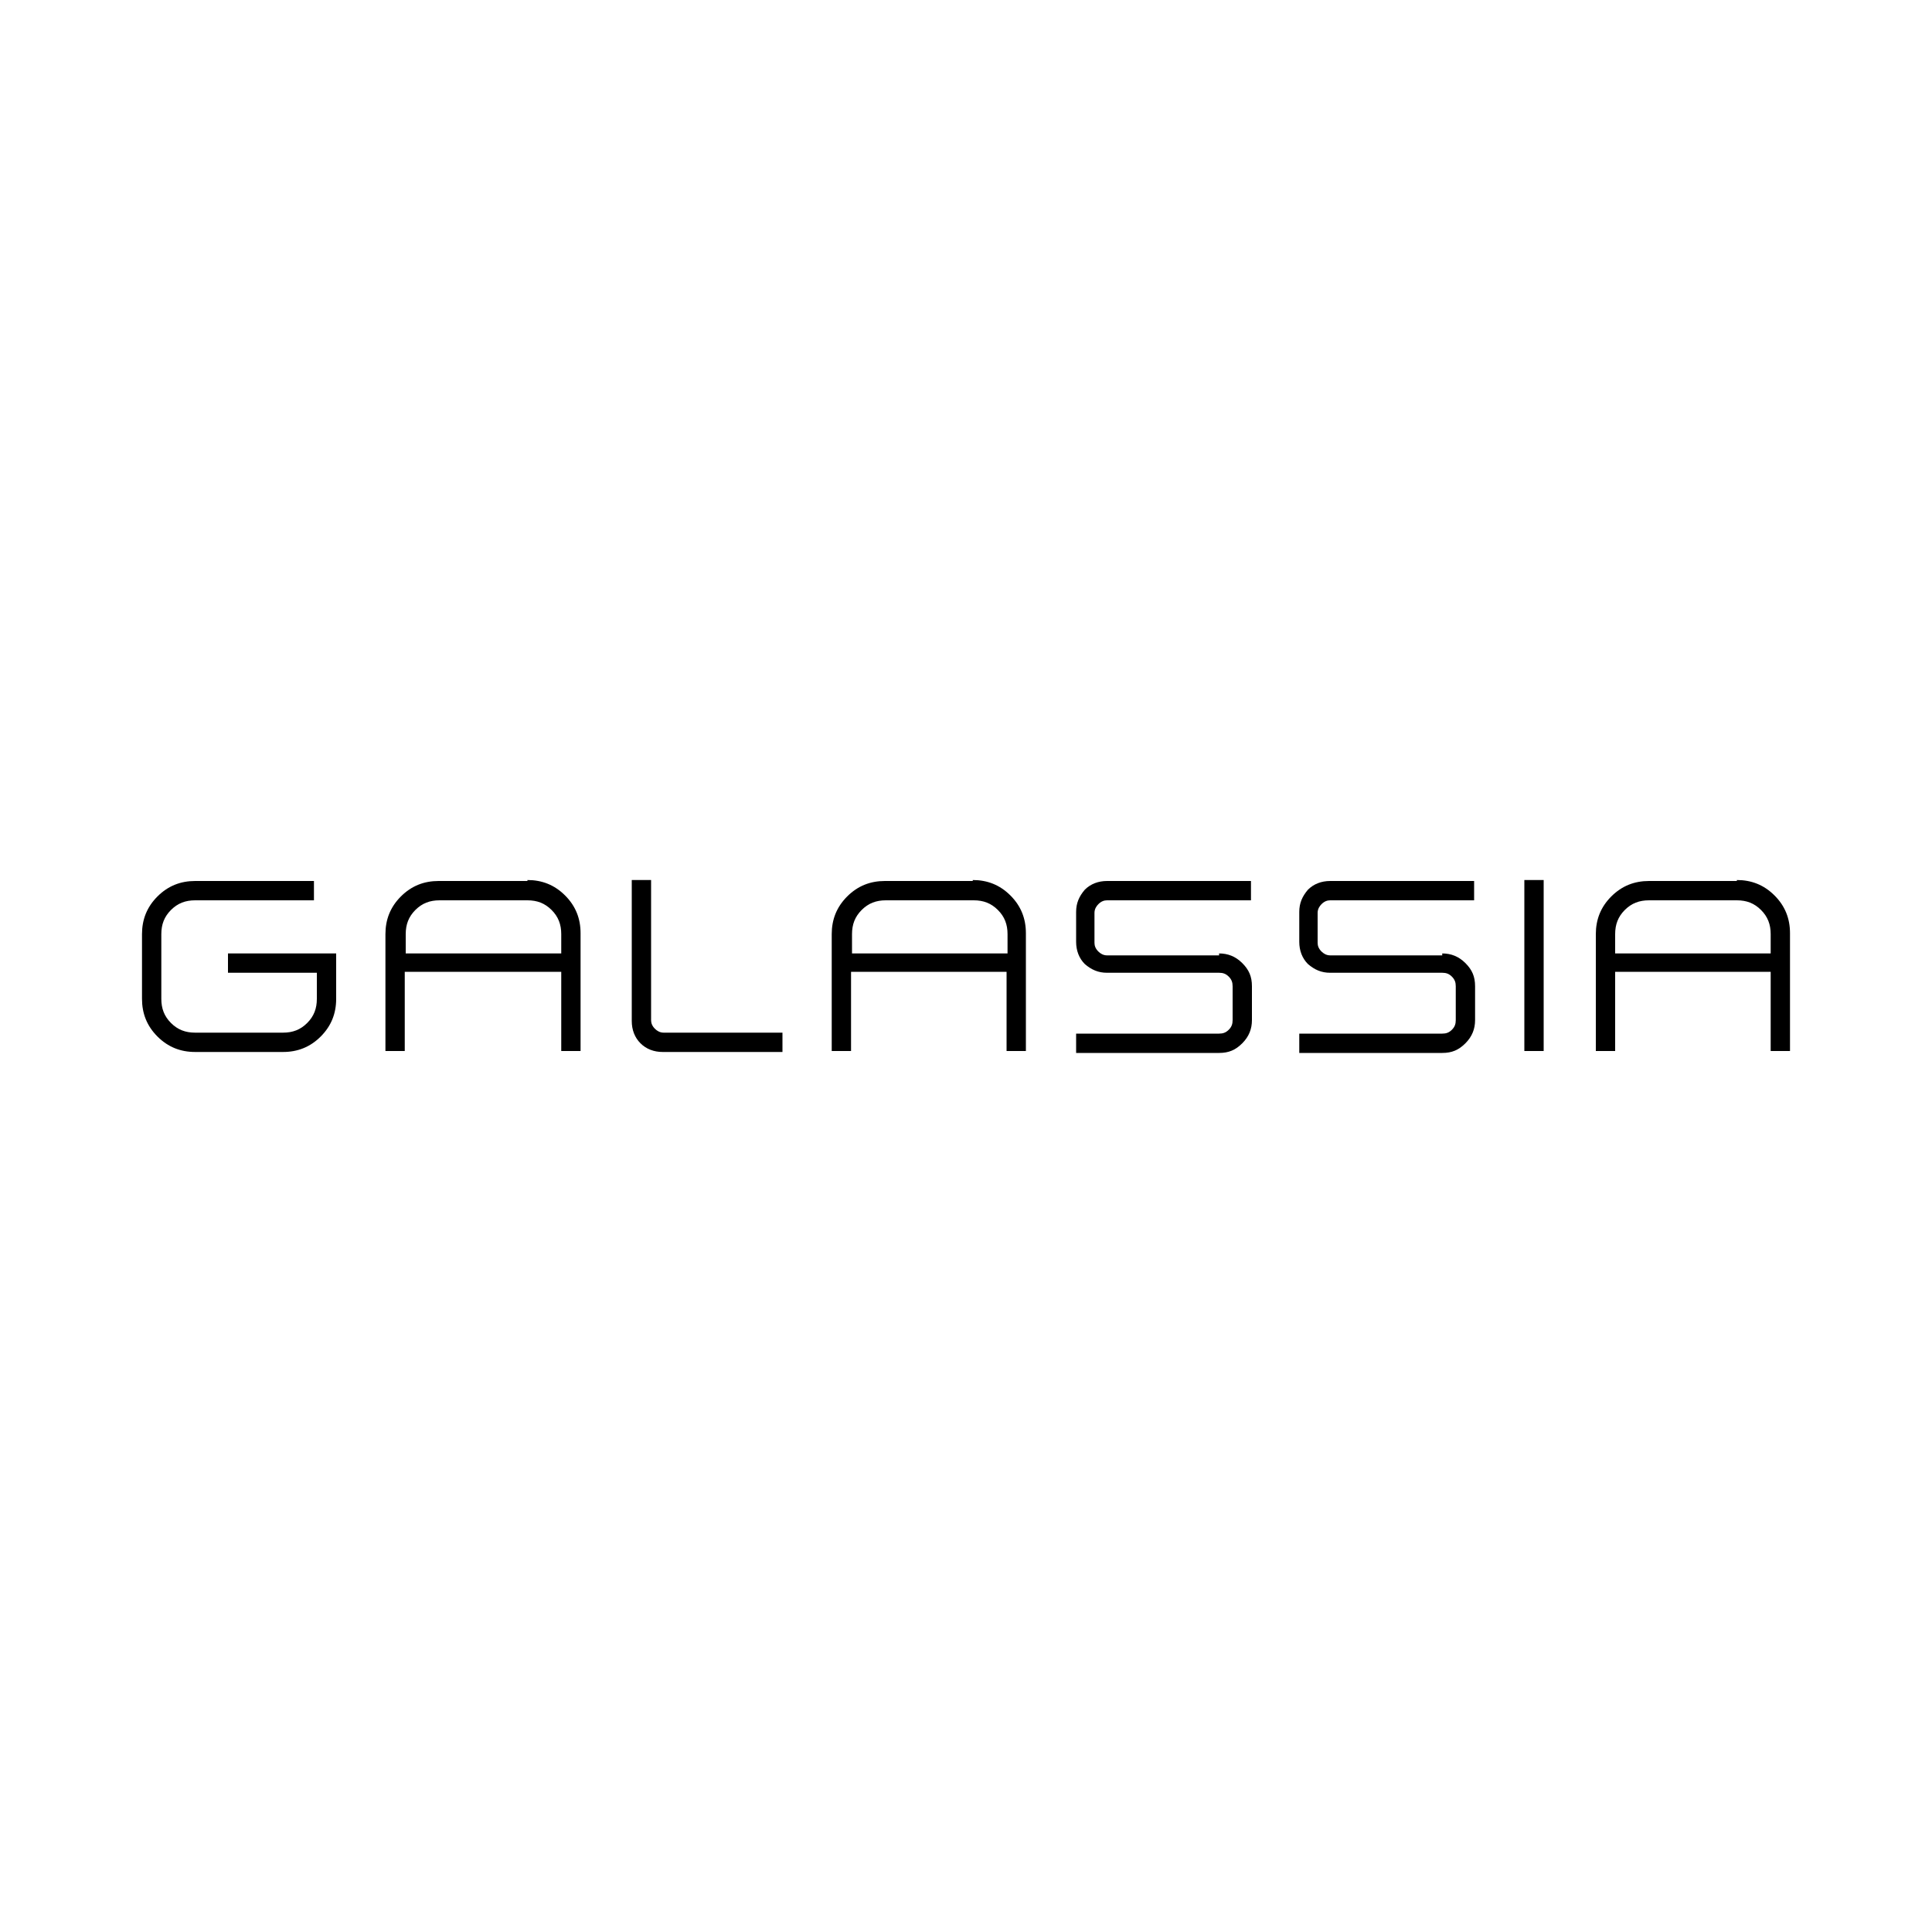 <?xml version="1.0" encoding="utf-8"?>
<!-- Generator: Adobe Illustrator 25.4.0, SVG Export Plug-In . SVG Version: 6.00 Build 0)  -->
<svg version="1.1" xmlns="http://www.w3.org/2000/svg" xmlns:xlink="http://www.w3.org/1999/xlink" x="0px" y="0px"
	 viewBox="0 0 200 200" style="enable-background:new 0 0 200 200;" xml:space="preserve">
<style type="text/css">
	.st0{fill:#C9252C;}
	.st1{fill:#FFDD00;}
	.st2{fill:#62BB46;}
	.st3{fill:#FFFFFF;}
</style>
<g id="Layer_1">
</g>
<g id="Picture">
	<g>
		<path d="M23.6,98.7h11.2v4.7c0,1.5-0.5,2.8-1.6,3.9c-1.1,1.1-2.4,1.6-3.9,1.6h-9.1c-1.5,0-2.8-0.5-3.9-1.6
			c-1.1-1.1-1.6-2.4-1.6-3.9v-6.7c0-1.5,0.5-2.8,1.6-3.9c1.1-1.1,2.4-1.6,3.9-1.6h12.3v2H20.2c-1,0-1.8,0.3-2.5,1
			c-0.7,0.7-1,1.5-1,2.5v6.7c0,1,0.3,1.8,1,2.5c0.7,0.7,1.5,1,2.5,1h9.1c1,0,1.8-0.3,2.5-1c0.7-0.7,1-1.5,1-2.5v-2.7h-9.2V98.7z"/>
		<path d="M54.6,91.1c1.5,0,2.8,0.5,3.9,1.6c1.1,1.1,1.6,2.4,1.6,3.9v12.2h-2v-8.2H41.9v8.2h-2V96.7c0-1.5,0.5-2.8,1.6-3.9
			c1.1-1.1,2.4-1.6,3.9-1.6H54.6z M58.1,98.7v-2c0-1-0.3-1.8-1-2.5c-0.7-0.7-1.5-1-2.5-1h-9.1c-1,0-1.8,0.3-2.5,1
			c-0.7,0.7-1,1.5-1,2.5v2H58.1z"/>
		<path d="M67.4,105.6c0,0.3,0.1,0.6,0.4,0.9c0.2,0.2,0.5,0.4,0.9,0.4H81v2H68.6c-0.9,0-1.7-0.3-2.3-0.9c-0.6-0.6-0.9-1.4-0.9-2.3
			V91.1h2V105.6z"/>
		<path d="M100.7,91.1c1.5,0,2.8,0.5,3.9,1.6c1.1,1.1,1.6,2.4,1.6,3.9v12.2h-2v-8.2H88.1v8.2h-2V96.7c0-1.5,0.5-2.8,1.6-3.9
			c1.1-1.1,2.4-1.6,3.9-1.6H100.7z M104.3,98.7v-2c0-1-0.3-1.8-1-2.5c-0.7-0.7-1.5-1-2.5-1h-9.1c-1,0-1.8,0.3-2.5,1
			c-0.7,0.7-1,1.5-1,2.5v2H104.3z"/>
		<path d="M126.2,98.7c0.9,0,1.7,0.3,2.4,1c0.7,0.7,1,1.4,1,2.4v3.5c0,0.9-0.3,1.7-1,2.4c-0.7,0.7-1.4,1-2.4,1h-14.8v-2h14.8
			c0.4,0,0.7-0.1,1-0.4c0.3-0.3,0.4-0.6,0.4-1v-3.5c0-0.4-0.1-0.7-0.4-1c-0.3-0.3-0.6-0.4-1-0.4h-11.6c-0.9,0-1.6-0.3-2.3-0.9
			c-0.6-0.6-0.9-1.4-0.9-2.3v-3.1c0-0.9,0.3-1.6,0.9-2.3c0.6-0.6,1.4-0.9,2.3-0.9h14.9v2h-14.9c-0.3,0-0.6,0.1-0.9,0.4
			c-0.2,0.2-0.4,0.5-0.4,0.9v3.1c0,0.3,0.1,0.6,0.4,0.9c0.2,0.2,0.5,0.4,0.9,0.4H126.2z"/>
		<path d="M149.3,98.7c0.9,0,1.7,0.3,2.4,1c0.7,0.7,1,1.4,1,2.4v3.5c0,0.9-0.3,1.7-1,2.4c-0.7,0.7-1.4,1-2.4,1h-14.8v-2h14.8
			c0.4,0,0.7-0.1,1-0.4c0.3-0.3,0.4-0.6,0.4-1v-3.5c0-0.4-0.1-0.7-0.4-1c-0.3-0.3-0.6-0.4-1-0.4h-11.6c-0.9,0-1.6-0.3-2.3-0.9
			c-0.6-0.6-0.9-1.4-0.9-2.3v-3.1c0-0.9,0.3-1.6,0.9-2.3c0.6-0.6,1.4-0.9,2.3-0.9h14.9v2h-14.9c-0.3,0-0.6,0.1-0.9,0.4
			c-0.2,0.2-0.4,0.5-0.4,0.9v3.1c0,0.3,0.1,0.6,0.4,0.9c0.2,0.2,0.5,0.4,0.9,0.4H149.3z"/>
		<path d="M157.8,91.1h2v17.7h-2V91.1z"/>
		<path d="M179.8,91.1c1.5,0,2.8,0.5,3.9,1.6c1.1,1.1,1.6,2.4,1.6,3.9v12.2h-2v-8.2h-16.1v8.2h-2V96.7c0-1.5,0.5-2.8,1.6-3.9
			c1.1-1.1,2.4-1.6,3.9-1.6H179.8z M183.3,98.7v-2c0-1-0.3-1.8-1-2.5c-0.7-0.7-1.5-1-2.5-1h-9.1c-1,0-1.8,0.3-2.5,1
			c-0.7,0.7-1,1.5-1,2.5v2H183.3z"/>
	</g>
</g>
<g id="Design">
</g>
</svg>
